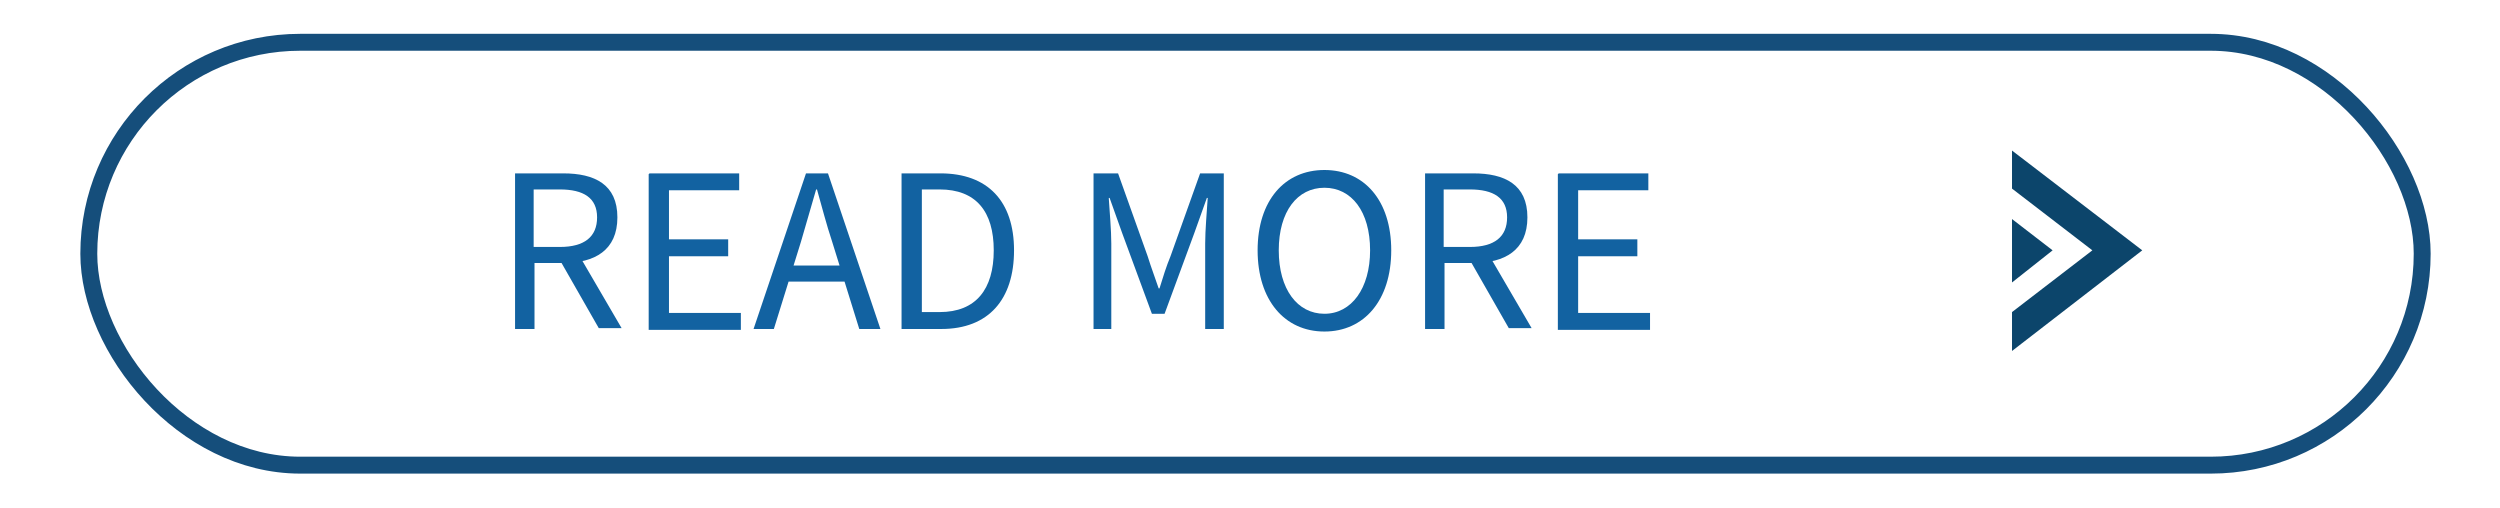 <?xml version="1.0" encoding="UTF-8"?>
<svg id="_圖層_1" data-name="圖層_1" xmlns="http://www.w3.org/2000/svg" version="1.1" viewBox="0 0 295.6 60.1">
  <!-- Generator: Adobe Illustrator 29.1.0, SVG Export Plug-In . SVG Version: 2.1.0 Build 142)  -->
  <defs>
    <style>
      .st0 {
        fill: #0c456b;
      }

      .st1 {
        fill: #1262a1;
      }

      .st2 {
        fill: none;
        stroke: #154e7b;
        stroke-miterlimit: 10;
        stroke-width: 2px;
      }
    </style>
  </defs>
  <rect class="st2" x="10.5" y="5" width="275.9" height="50" rx="25" ry="25"/>
  <g>
    <path class="st1" d="M60.8,20.5h5.8c3.7,0,6.4,1.3,6.4,5.2s-2.7,5.4-6.4,5.4h-3.4v7.8h-2.3v-18.4ZM66.2,29.2c2.9,0,4.4-1.2,4.4-3.5s-1.6-3.3-4.4-3.3h-3.1v6.8h3.1ZM66.1,30.4l1.8-1.2,5.6,9.6h-2.7l-4.8-8.4Z"/>
    <path class="st1" d="M76.8,20.5h10.6v2h-8.3v5.8h7v2h-7v6.7h8.5v2h-10.9v-18.4Z"/>
    <path class="st1" d="M95.3,20.5h2.6l6.2,18.4h-2.5l-3.2-10.3c-.7-2.1-1.2-4.1-1.8-6.2h-.1c-.6,2.1-1.2,4.1-1.8,6.2l-3.2,10.3h-2.4l6.2-18.4ZM92.3,31.4h8.5v1.9h-8.5v-1.9Z"/>
    <path class="st1" d="M106.6,20.5h4.6c5.6,0,8.7,3.3,8.7,9.1s-3,9.3-8.6,9.3h-4.7v-18.4ZM111.1,36.9c4.3,0,6.4-2.7,6.4-7.3s-2.1-7.2-6.4-7.2h-2.1v14.5h2.1Z"/>
    <path class="st1" d="M129.4,20.5h2.8l3.5,9.8c.4,1.3.9,2.6,1.3,3.8h.1c.4-1.3.8-2.6,1.3-3.8l3.5-9.8h2.8v18.4h-2.2v-10.1c0-1.6.2-3.8.3-5.4h-.1l-1.5,4.2-3.5,9.5h-1.5l-3.5-9.5-1.5-4.2h-.1c.1,1.6.3,3.8.3,5.4v10.1h-2.1v-18.4Z"/>
    <path class="st1" d="M148.7,29.6c0-5.9,3.2-9.5,7.9-9.5s7.9,3.6,7.9,9.5-3.2,9.6-7.9,9.6-7.9-3.7-7.9-9.6ZM162,29.6c0-4.6-2.2-7.4-5.4-7.4s-5.4,2.8-5.4,7.4,2.2,7.5,5.4,7.5,5.4-3,5.4-7.5Z"/>
    <path class="st1" d="M168.4,20.5h5.8c3.7,0,6.4,1.3,6.4,5.2s-2.7,5.4-6.4,5.4h-3.4v7.8h-2.3v-18.4ZM173.8,29.2c2.9,0,4.4-1.2,4.4-3.5s-1.6-3.3-4.4-3.3h-3.1v6.8h3.1ZM173.7,30.4l1.8-1.2,5.6,9.6h-2.7l-4.8-8.4Z"/>
    <path class="st1" d="M184.3,20.5h10.6v2h-8.3v5.8h7v2h-7v6.7h8.5v2h-10.9v-18.4Z"/>
  </g>
  <g>
    <polygon class="st0" points="237.9 17.8 237.9 22.3 247.4 29.6 237.9 36.9 237.9 41.5 253.3 29.6 237.9 17.8"/>
    <polygon class="st0" points="237.9 25.9 237.9 29.6 237.9 29.6 237.9 29.7 237.9 33.4 242.7 29.6 237.9 25.9"/>
  </g>
</svg>